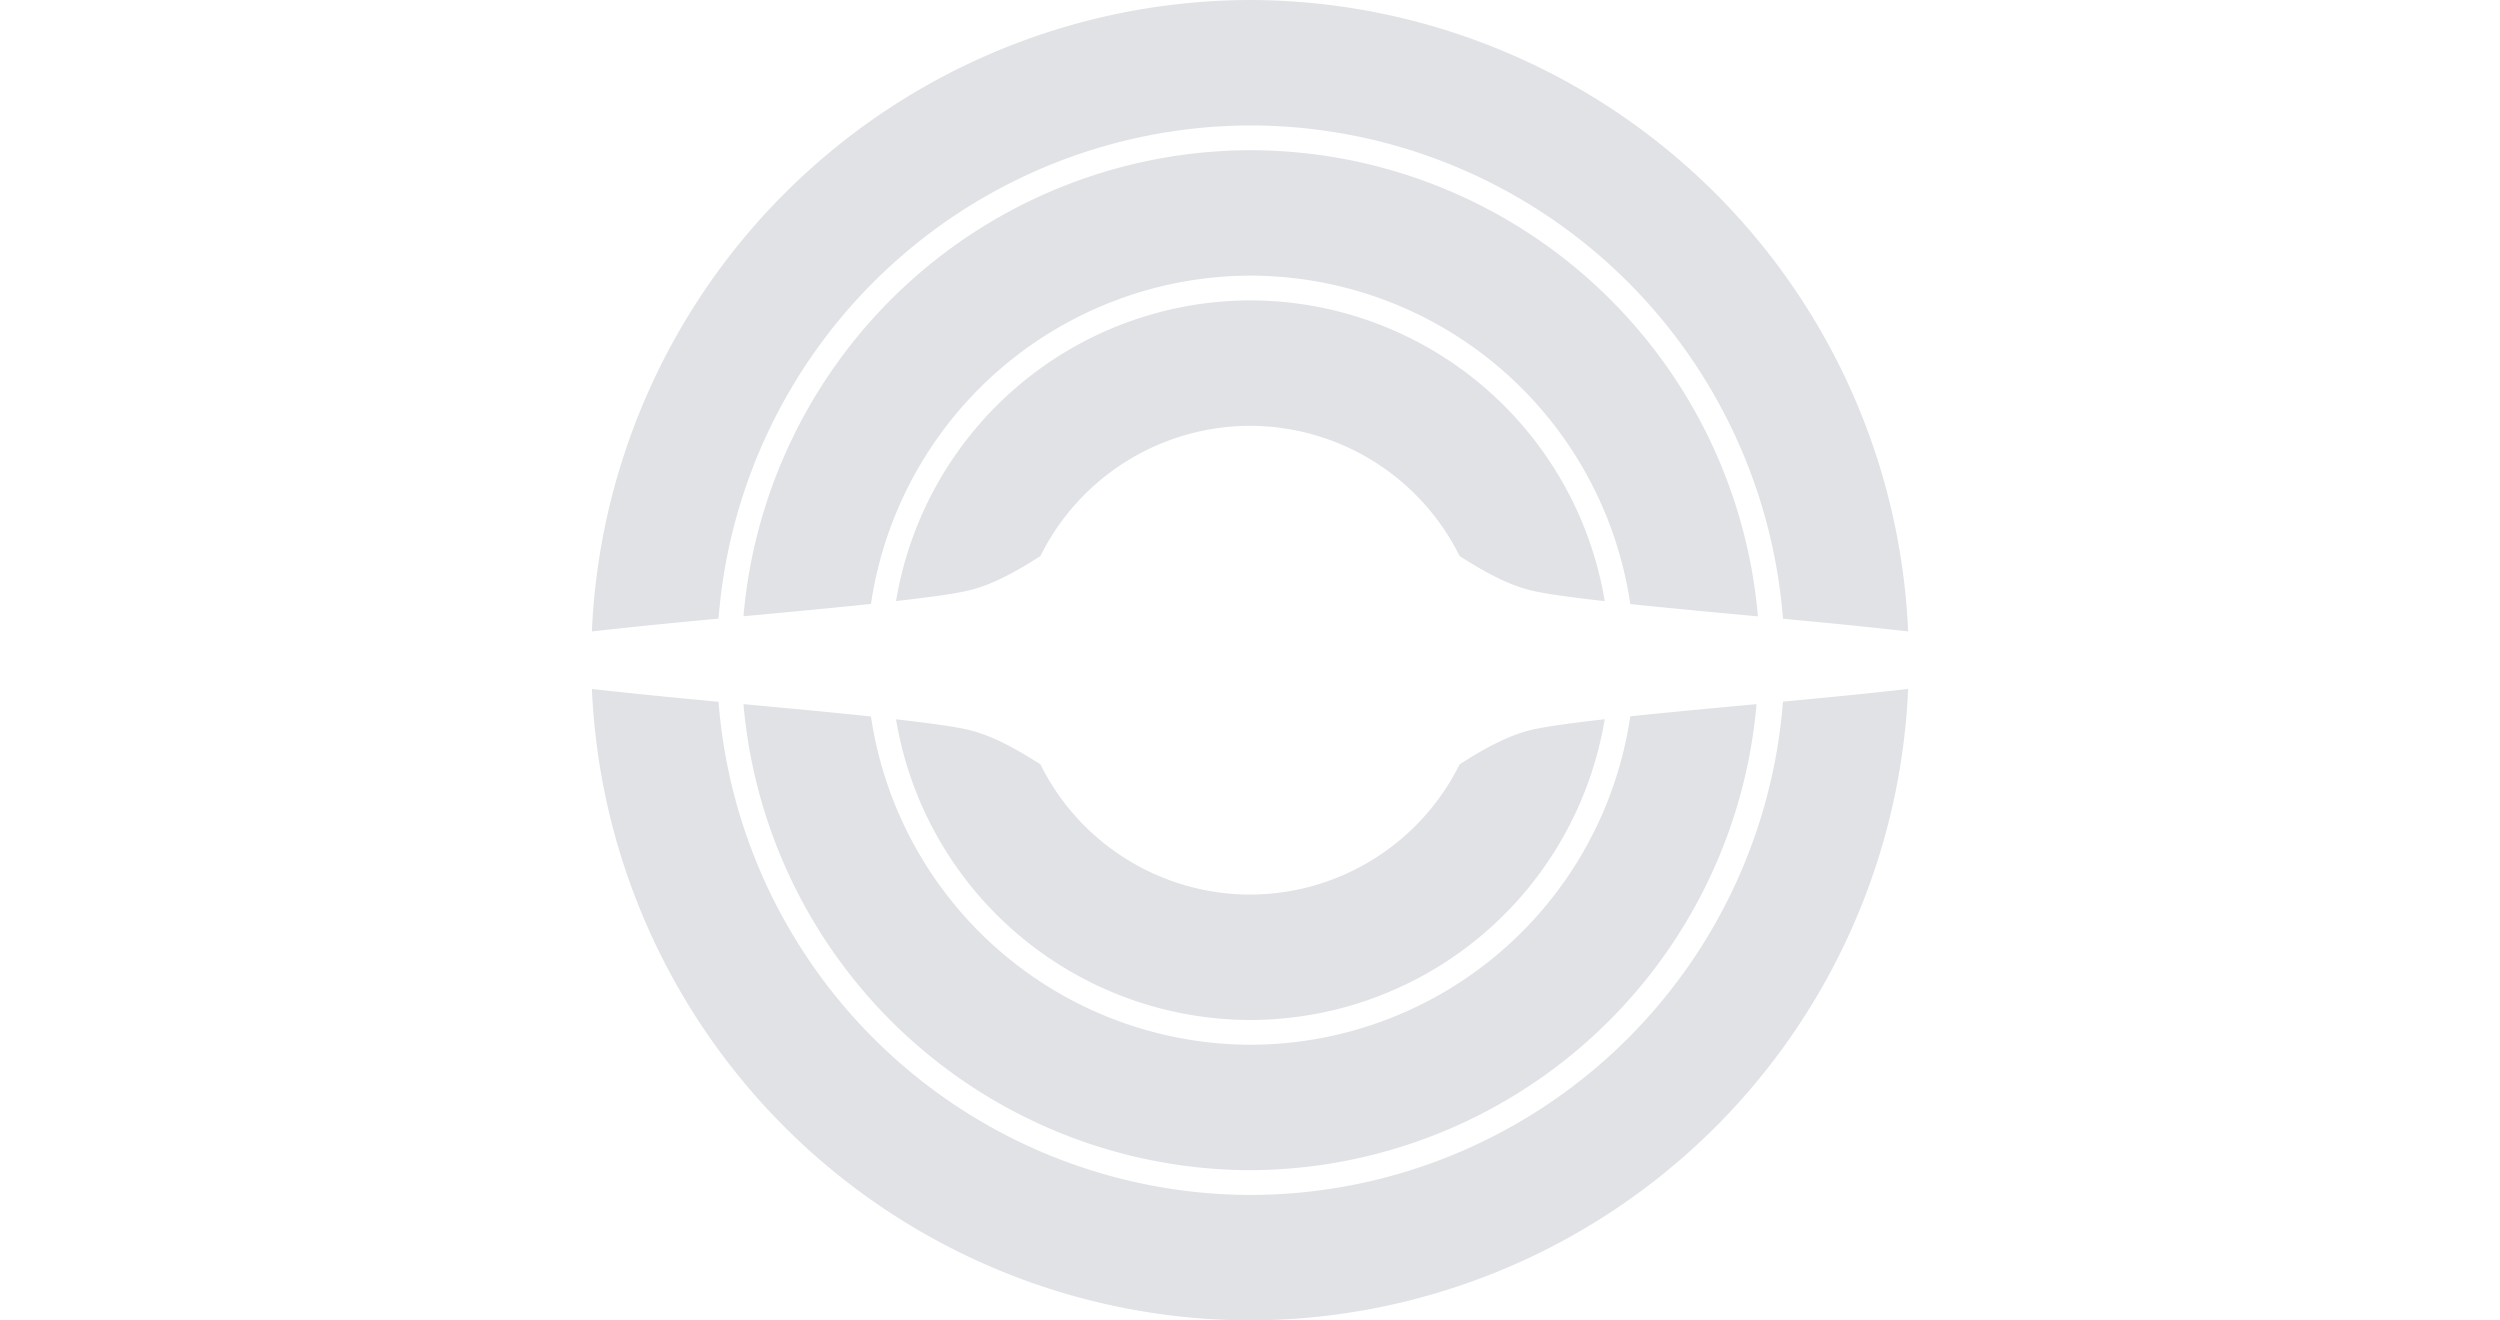 <svg xmlns:inkscape="http://www.inkscape.org/namespaces/inkscape" xmlns:sodipodi="http://sodipodi.sourceforge.net/DTD/sodipodi-0.dtd" xmlns="http://www.w3.org/2000/svg" xmlns:svg="http://www.w3.org/2000/svg" viewBox="0 0 693 366" id="svg5" sodipodi:docname="Logo-icon-kambium_02.svg" inkscape:version="1.4.2 (f4327f4, 2025-05-13)"><defs id="defs5"></defs><g id="layer1" transform="matrix(2.075,0,0,2.075,72.121,-90.573)" style="fill:#e0e2e6;fill-opacity:1"><path id="path65" style="fill:#e0e2e6;fill-opacity:1;stroke-width:0.11;stroke-linecap:round;stroke-linejoin:round;stroke-dasharray:0.11, 0.66" d="M 132.234,43.651 A 88.195,88.195 0 0 0 44.314,128.005 c 5.257,-0.598 10.967,-1.16 16.918,-1.714 A 71.438,71.438 0 0 1 132.232,60.408 71.438,71.438 0 0 1 203.429,126.308 c 5.884,0.549 11.526,1.104 16.724,1.696 a 88.195,88.195 0 0 0 -87.92,-84.354 z m -0.002,20.064 A 68.13,68.13 0 0 0 64.563,125.975 c 6.033,-0.558 11.986,-1.115 17.035,-1.648 a 51.373,51.373 0 0 1 50.633,-43.856 51.373,51.373 0 0 1 50.803,43.874 c 5.062,0.532 11.022,1.089 17.049,1.646 A 68.13,68.13 0 0 0 132.232,63.715 Z m 0,20.064 A 48.066,48.066 0 0 0 84.943,123.95 c 4.246,-0.488 7.932,-0.974 9.873,-1.459 3.115,-0.779 6.224,-2.516 9.415,-4.56 a 31.309,31.309 0 0 1 28.001,-17.394 31.309,31.309 0 0 1 27.999,17.391 c 3.193,2.045 6.304,3.784 9.421,4.564 1.955,0.489 5.678,0.978 9.97,1.47 A 48.066,48.066 0 0 0 132.232,83.779 Z M 44.313,135.686 a 88.195,88.195 0 0 0 87.92,84.354 88.195,88.195 0 0 0 87.92,-84.354 c -5.198,0.592 -10.84,1.148 -16.724,1.696 a 71.438,71.438 0 0 1 -71.197,65.901 71.438,71.438 0 0 1 -71,-65.882 c -5.951,-0.554 -11.661,-1.116 -16.918,-1.715 z m 20.25,2.029 a 68.13,68.13 0 0 0 67.668,62.26 68.13,68.13 0 0 0 67.668,-62.26 c -5.961,0.551 -11.857,1.102 -16.865,1.629 a 51.373,51.373 0 0 1 -50.803,43.874 51.373,51.373 0 0 1 -50.633,-43.855 c -5.05,-0.533 -11.002,-1.091 -17.035,-1.648 z m 115.057,2.015 c -4.291,0.492 -8.015,0.981 -9.97,1.47 -3.117,0.779 -6.227,2.519 -9.421,4.564 a 31.309,31.309 0 0 1 -27.999,17.39 31.309,31.309 0 0 1 -28.001,-17.394 c -3.192,-2.044 -6.3,-3.782 -9.415,-4.561 -1.941,-0.485 -5.626,-0.97 -9.873,-1.459 a 48.066,48.066 0 0 0 47.289,40.17 48.066,48.066 0 0 0 47.389,-40.181 z"></path></g></svg>